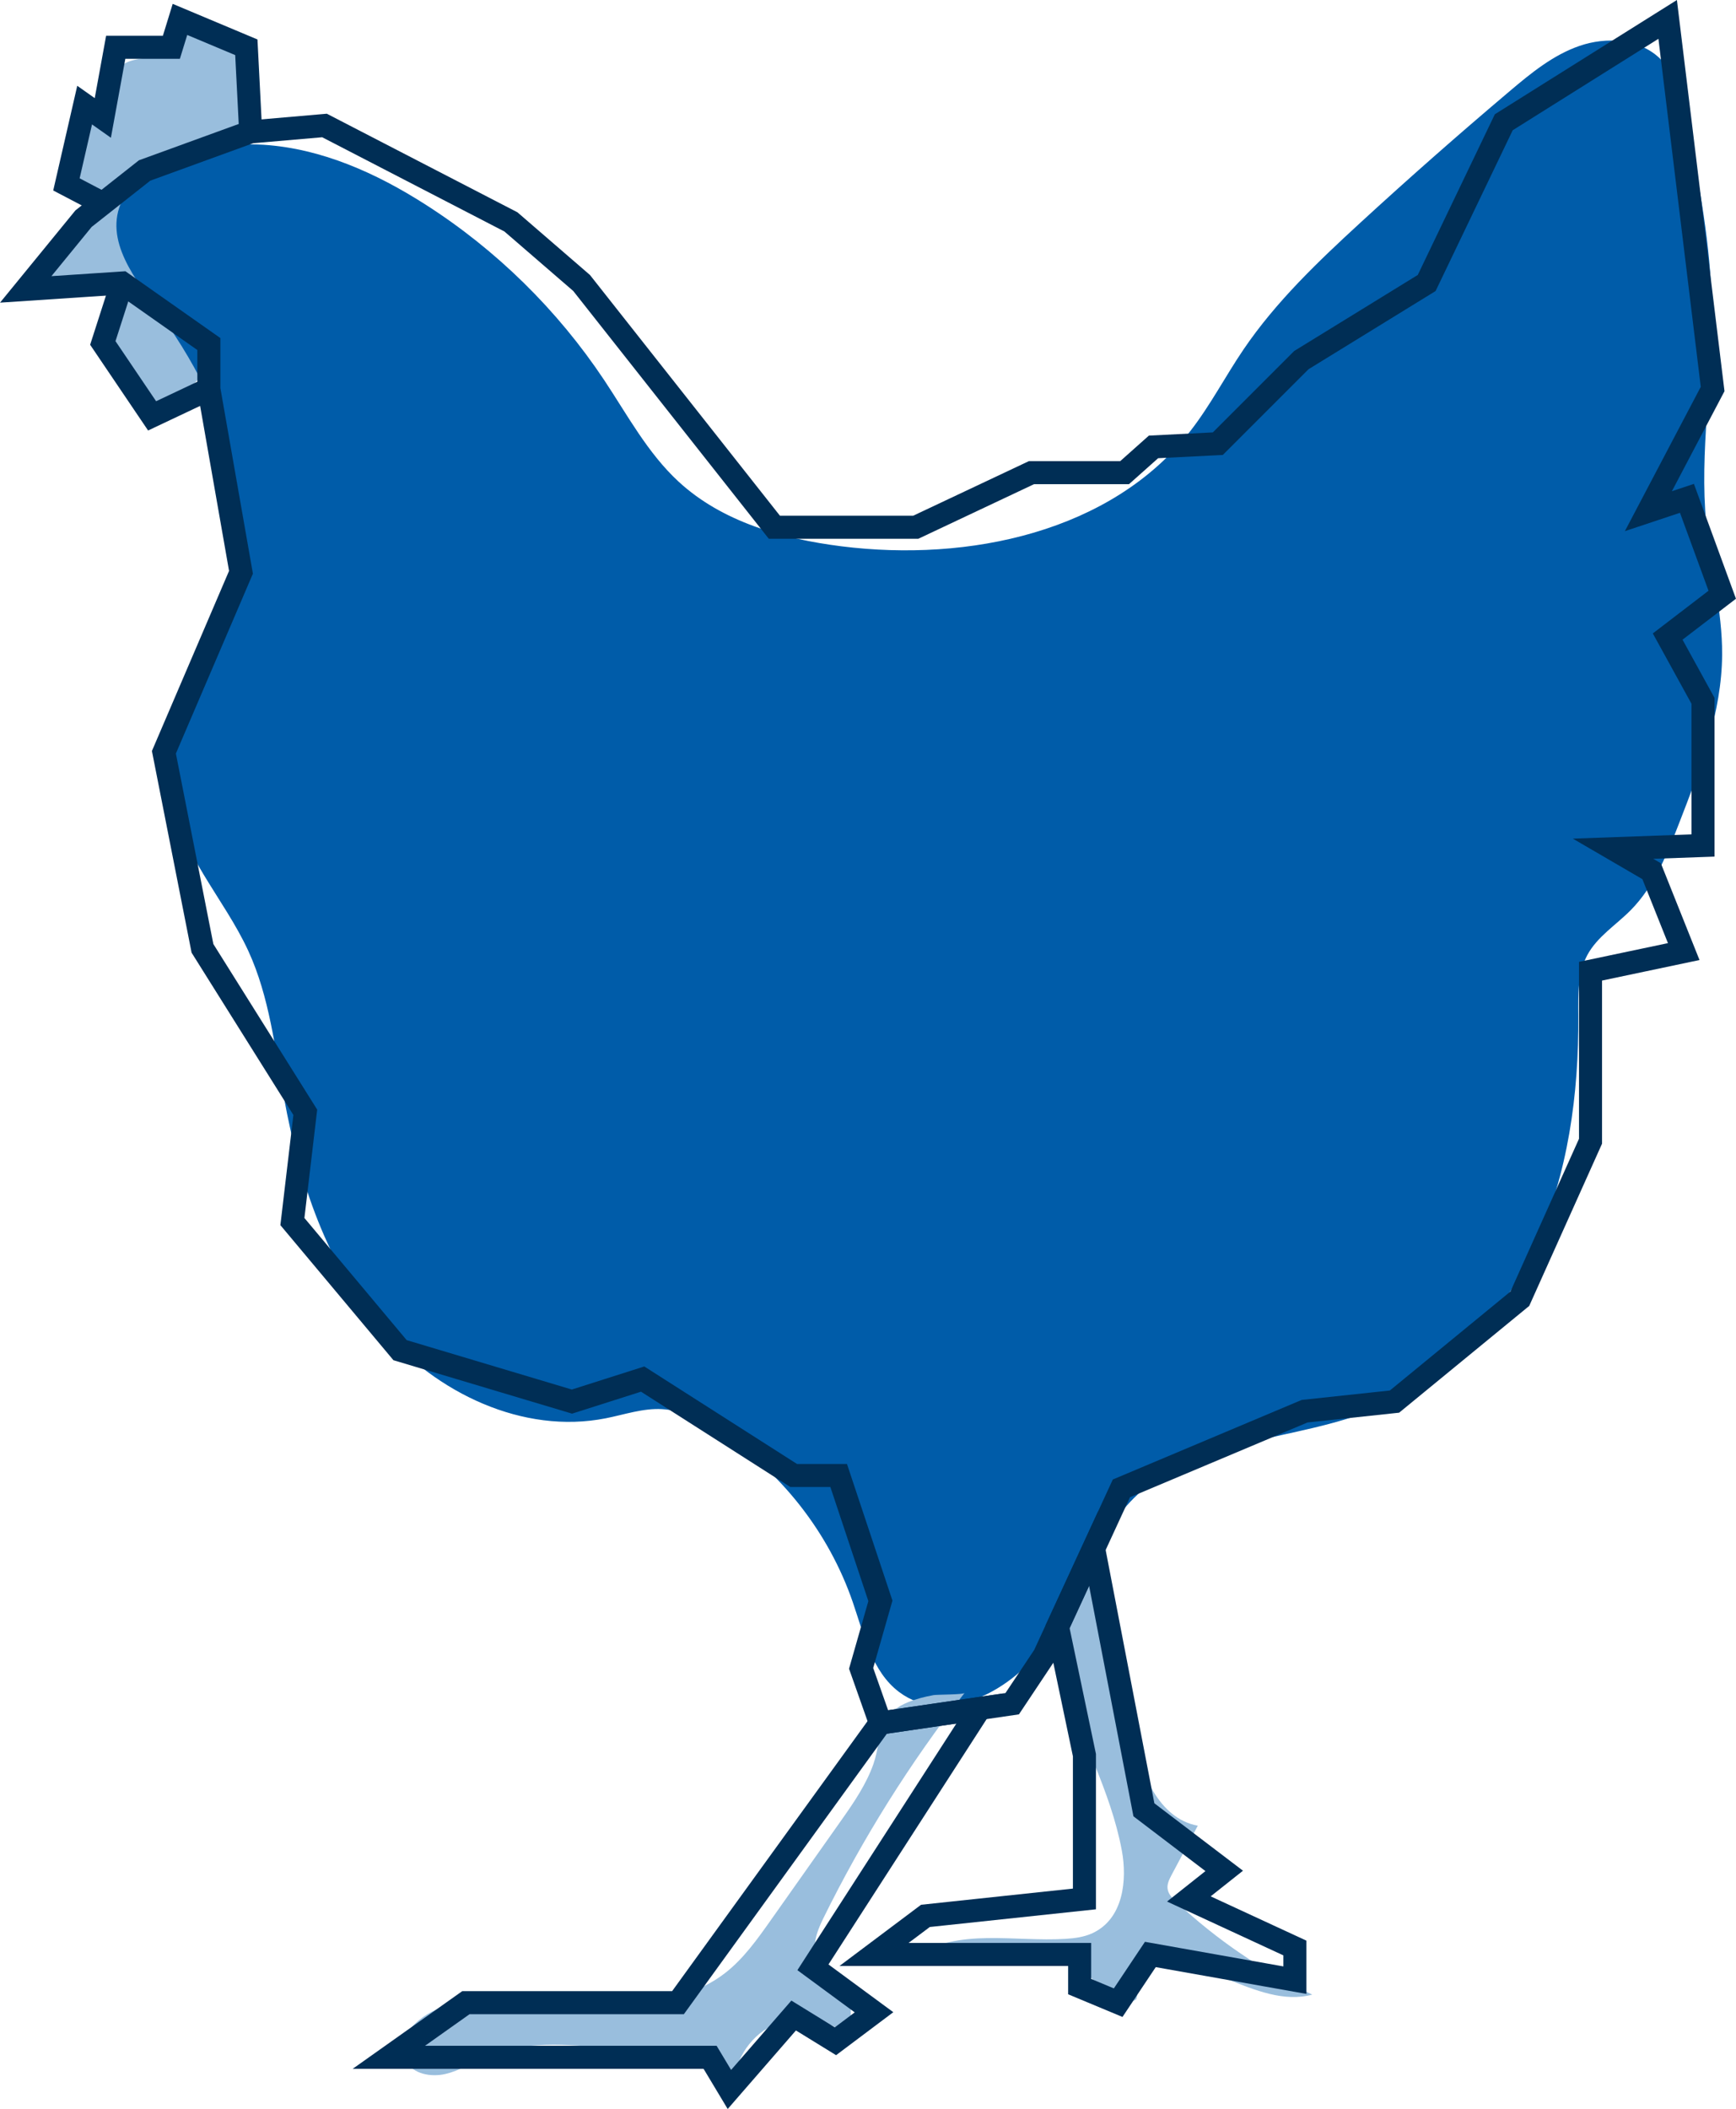 <?xml version="1.0" encoding="UTF-8"?> <!-- Generator: Adobe Illustrator 25.2.1, SVG Export Plug-In . SVG Version: 6.00 Build 0) --> <svg xmlns="http://www.w3.org/2000/svg" xmlns:xlink="http://www.w3.org/1999/xlink" version="1.1" x="0px" y="0px" viewBox="0 0 301.55 366.2" style="enable-background:new 0 0 301.55 366.2;" xml:space="preserve"> <style type="text/css"> .st0{display:none;} .st1{display:inline;} .st2{fill:#D6E5F1;} .st3{fill:#FFFFFF;} .st4{fill:#FFFFFF;stroke:#D6E5F1;stroke-width:4;stroke-miterlimit:10;} .st5{fill:#002E55;} .st6{fill:none;stroke:#B66E1C;stroke-width:4;stroke-linecap:round;stroke-linejoin:round;stroke-miterlimit:10;} .st7{fill:none;stroke:#002E55;stroke-width:4;stroke-miterlimit:10;} .st8{fill:none;stroke:#D6E5F1;stroke-width:4;stroke-linecap:round;stroke-linejoin:round;stroke-miterlimit:10;} .st9{fill:none;stroke:#F39325;stroke-width:4;stroke-linecap:round;stroke-linejoin:round;stroke-miterlimit:10;} .st10{fill:none;stroke:#F39325;stroke-width:4;stroke-miterlimit:10;} .st11{fill:none;stroke:#F39325;stroke-width:2;stroke-miterlimit:10;} .st12{fill:#F39325;} .st13{fill:none;stroke:#002E55;stroke-miterlimit:10;} .st14{fill:none;stroke:#002E55;stroke-miterlimit:10;stroke-dasharray:5.786,5.786;} .st15{fill:none;stroke:#FFFFFF;stroke-width:10;stroke-linecap:round;stroke-linejoin:round;stroke-miterlimit:10;} .st16{fill:#FFFFFF;stroke:#F39325;stroke-width:10;stroke-linecap:round;stroke-linejoin:round;stroke-miterlimit:10;} .st17{fill:none;stroke:#002E55;stroke-width:14;stroke-miterlimit:10;} .st18{fill:none;stroke:#F39325;stroke-width:10;stroke-linecap:round;stroke-linejoin:round;stroke-miterlimit:10;} .st19{fill:#FFFFFF;stroke:#002E55;stroke-width:14;stroke-miterlimit:10;} .st20{fill:none;stroke:#B66E1C;stroke-width:10;stroke-linecap:round;stroke-linejoin:round;stroke-miterlimit:10;} .st21{fill:#FAD4A8;} .st22{fill:#F8BE7C;} .st23{fill:#F5A951;} .st24{fill:#B66E1C;} .st25{fill:#FFFFFF;stroke:#002E55;stroke-width:8;stroke-miterlimit:10;} .st26{clip-path:url(#SVGID_2_);} .st27{fill:#FEFEFE;} .st28{fill:#6E99D0;} .st29{fill:#357ABE;} .st30{fill:#4280C1;} .st31{fill:#BCD3EE;} .st32{fill:#0466B0;} .st33{fill:#4C85C4;} .st34{fill:#3178BD;} .st35{fill:#0867B0;} .st36{fill:#0165AF;} .st37{fill:#3078BC;} .st38{fill:#4D85C5;} .st39{fill:#076AB3;} .st40{fill:#6A97CF;} .st41{fill:#6694CD;} .st42{fill:#B7CFEC;} .st43{fill:#0269B2;} .st44{fill:#6896CE;} .st45{fill:#367ABE;} .st46{fill:#4883C3;} .st47{fill:#0D6DB4;} .st48{fill:#1D71B8;} .st49{fill:#0F6EB5;} .st50{fill:#377BBE;} .st51{fill:#4280C2;} .st52{fill:#0469B2;} .st53{fill:#066BB4;} .st54{fill:#568BC8;} .st55{fill:#4E86C5;} .st56{fill:#2574BA;} .st57{fill:#0363AE;} .st58{fill:#2E77BC;} .st59{fill:#6996CF;} .st60{fill:#4682C3;} .st61{fill:#3078BD;} .st62{fill:#4581C2;} .st63{fill:#1871B7;} .st64{fill:#407FC1;} .st65{fill:#046BB3;} .st66{fill:#2875BA;} .st67{fill:#6393CD;} .st68{fill:#0267B0;} .st69{fill:#2875BB;} .st70{fill:#0C6EB5;} .st71{fill:#2B76BB;} .st72{fill:#4683C3;} .st73{fill:#397CBF;} .st74{fill:#80A5D7;} .st75{fill:#2072B9;} .st76{fill:#83A8D8;} .st77{fill:#AFC8E9;} .st78{fill:#5E8FCB;} .st79{fill:#4783C3;} .st80{fill:#0765AF;} .st81{fill:#83A7D8;} .st82{fill:#0A69B2;} .st83{fill:#0169B2;} .st84{fill:#5C8FCA;} .st85{fill:#7CA2D5;} .st86{fill:#5F90CB;} .st87{fill:#578BC8;} .st88{fill:#1570B7;} .st89{fill:#4C85C5;} .st90{fill:#4984C4;} .st91{fill:#2674BA;} .st92{fill:#78A2D5;} .st93{fill:#5E90CB;} .st94{fill:#0366B0;} .st95{fill:#0268B1;} .st96{fill:#0069B2;} .st97{fill:#3379BD;} .st98{fill:#78A0D4;} .st99{fill:#6292CC;} .st100{fill:#4B85C5;} .st101{fill:#2975BB;} .st102{fill:#3B7DC0;} .st103{fill:#4983C4;} .st104{fill:#387BBE;} .st105{fill:#558AC8;} .st106{fill:#026AB3;} .st107{fill:#0166B0;} .st108{fill:#81A7D8;} .st109{fill:#0A6DB5;} .st110{fill:#4380C2;} .st111{fill:#C0D6EF;} .st112{fill:#0C6BB3;} .st113{fill:#1B71B8;} .st114{fill:#3E7EC0;} .st115{fill:#95B4DF;} .st116{fill:#B1CAEA;} .st117{fill:#2473B9;} .st118{fill:#5187C6;} .st119{fill:#006BB3;} .st120{fill:#C2D7F0;} .st121{fill:#9DBBE2;} .st122{fill:#2775BA;} .st123{fill:#106FB6;} .st124{fill:#4B84C4;} .st125{fill:#2B77BB;} .st126{fill:#0068B2;} .st127{fill:#0769B2;} .st128{fill:#1C71B7;} .st129{fill:#84A8D9;} .st130{fill:#99B8E1;} .st131{fill:#397BBF;} .st132{fill:#1A71B8;} .st133{fill:#1D72B8;} .st134{fill:#1F72B8;} .st135{fill:#0F6EB6;} .st136{fill:#548AC7;} .st137{fill:#3E7FC1;} .st138{fill:#3279BD;} .st139{fill:#719BD1;} .st140{fill:#7EA5D6;} .st141{fill:#0067B1;} .st142{fill:#B6CDEC;} .st143{fill:#769ED3;} .st144{fill:#719AD1;} .st145{fill:#7BA5D6;} .st146{fill:#749DD2;} .st147{fill:#0069B1;} .st148{fill:#9CB9E1;} .st149{fill:#4983C3;} .st150{fill:#95B3DF;} .st151{fill:#0065AF;} .st152{fill:#7DA3D6;} .st153{fill:#81A6D7;} .st154{fill:#88AADA;} .st155{fill:#0061AD;} .st156{fill:#6493CD;} .st157{fill:#8EAEDC;} .st158{fill:#0264AE;} .st159{fill:#3F7FC0;} .st160{fill:#8CADDB;} .st161{fill:#92B1DE;} .st162{fill:#85A8D9;} .st163{fill:#0465AF;} .st164{fill:#006AB3;} .st165{fill:#3A7CBF;} .st166{fill:#5B8ECA;} .st167{fill:#1C71B8;} .st168{fill:#4A84C4;} .st169{fill:#6191CC;} .st170{fill:#7BA2D5;} .st171{fill:#759ED3;} .st172{fill:#2373B9;} .st173{fill:#729CD2;} .st174{fill:#5288C7;} .st175{fill:#789FD3;} .st176{fill:#3F7FC1;} .st177{fill:#036AB3;} .st178{fill:#4381C2;} .st179{fill:#3C7DC0;} .st180{fill:#3F7EC1;} .st181{fill:#7FA4D6;} .st182{fill:#6091CC;} .st183{fill:#2675BA;} .st184{fill:#3D7DC0;} .st185{fill:#9FBCE3;} .st186{fill:#367BBE;} .st187{fill:#739CD2;} .st188{fill:#417FC1;} .st189{fill:#7BA1D5;} .st190{fill:#6F9AD1;} .st191{fill:#6392CC;} .st192{fill:#98B7E0;} .st193{fill:#4281C2;} .st194{fill:#2D77BC;} .st195{fill:#0F6CB4;} .st196{fill:#136FB7;} .st197{fill:#4481C2;} .st198{fill:#4180C1;} .st199{fill:#7FA4D7;} .st200{fill:#709BD1;} .st201{fill:#2B7DBD;} .st202{fill:#789FD4;} .st203{fill:#BDD3EE;} .st204{fill:#5188C6;} .st205{fill:#3179BD;} .st206{fill:#0062AD;} .st207{fill:#2474B9;} .st208{fill:#739DD2;} .st209{fill:#0266B0;} .st210{fill:#096CB5;} .st211{fill:#016CB4;} .st212{fill:#2273B9;} .st213{fill:#036CB5;} .st214{fill:#1A71B7;} .st215{fill:#2374B9;} .st216{fill:#2C76BB;} .st217{fill:#0B6EB5;} .st218{fill:#1F72B9;} .st219{fill:#016CB5;} .st220{fill:#3D7EC0;} .st221{fill:#1E71B8;} .st222{fill:#C1D6F0;} .st223{fill:#8EAFDC;} .st224{fill:#6694CE;} .st225{fill:#5087C6;} .st226{fill:#3A7DBF;} .st227{fill:#3C7EC0;} .st228{fill:#2F77BC;} .st229{fill:#AEC8E9;} .st230{fill:#387BBF;} .st231{fill:#4F88C6;} .st232{fill:#5D8FCA;} .st233{fill:#0A6AB2;} .st234{fill:#588CC9;} .st235{fill:#086AB3;} .st236{fill:#126BB4;} .st237{fill:#BCD2EE;} .st238{fill:#88ABDA;} .st239{fill:#82A6D7;} .st240{fill:#9DBAE2;} .st241{fill:#0664AE;} .st242{fill:#4884C4;} .st243{fill:#0768B2;} .st244{fill:#0566B0;} .st245{fill:#086DB5;} .st246{fill:#6091CB;} .st247{fill:#0169B3;} .st248{fill:#0068B1;} .st249{fill:#6392CD;} .st250{fill:#A4C0E5;} .st251{fill:#B9D0ED;} .st252{fill:#779FD4;} .st253{fill:#BAD0ED;} .st254{fill:#BFD5EF;} .st255{fill:#A0BFE4;} .st256{fill:#5489C7;} .st257{fill:#2676BB;} .st258{fill:#B6CFEC;} .st259{fill:#AFC9EA;} .st260{fill:#6895CE;} .st261{fill:#94B4DF;} .st262{fill:#116FB6;} .st263{fill:#8FAFDC;} .st264{fill:#4D86C5;} .st265{fill:#A9C4E7;} .st266{fill:#2076BB;} .st267{fill:#84A8D8;} .st268{fill:#85A8D8;} .st269{fill:#82A7D8;} .st270{fill:#2E78BD;} .st271{fill:#6996CE;} .st272{fill:#4B85C4;} .st273{fill:#6594CD;} .st274{fill:#136FB6;} .st275{fill:#5C8ECA;} .st276{fill:#4F87C6;} .st277{fill:#6090CB;} .st278{fill:#0C6DB5;} .st279{fill:#8DAEDC;} .st280{fill:#6895CF;} .st281{fill:#076BB4;} .st282{fill:#4883C4;} .st283{fill:#146FB7;} .st284{fill:#5A8DC9;} .st285{fill:#2274BA;} .st286{fill:#046BB4;} .st287{fill:#6D99D0;} .st288{fill:#1871B8;} .st289{fill:#357BBE;} .st290{fill:#1F76BA;} .st291{fill:#2175BA;} .st292{fill:#5F92CC;} .st293{fill:#6595CE;} .st294{fill:#2975BA;} .st295{fill:#4582C3;} .st296{fill:#0060AB;} .st297{fill:#076CB4;} .st298{fill:#779FD3;} .st299{fill:#598CC9;} .st300{fill:#2474BA;} .st301{fill:#2172B8;} .st302{fill:#347ABD;} .st303{fill:#0E6BB3;} .st304{fill:#4E88C6;} .st305{fill:#9EBBE2;} .st306{fill:#7EA4D6;} .st307{fill:#578CC9;} .st308{fill:#4A86C4;} .st309{fill:#79A0D4;} .st310{fill:#C0D5EF;} .st311{fill:#7EA3D6;} .st312{fill:#2876BA;} .st313{fill:#2F7ABD;} .st314{fill:#BBD2EE;} .st315{fill:#B4CCEB;} .st316{fill:#97B5E0;} .st317{fill:#94B3DF;} .st318{fill:#6B98D0;} .st319{fill:#005EAA;} .st320{fill:#86A9D9;} .st321{fill:#8BACDB;} .st322{fill:#016BB4;} .st323{fill:#6090CC;} .st324{fill:#5A8DCA;} .st325{fill:#82A6D8;} .st326{fill:#2A76BB;} .st327{fill:#2475BA;} .st328{fill:#C1D7F0;} .st329{fill:#0369B2;} .st330{fill:#87AAD9;} .st331{fill:#B3CDEB;} .st332{fill:#97B6E0;} .st333{fill:#7AA1D5;} .st334{fill:#5F91CB;} .st335{fill:#9CBAE2;} .st336{fill:#84A7D8;} .st337{fill:#1670B7;} .st338{fill:#4782C3;} .st339{fill:#5D91CB;} .st340{fill:#0F6DB4;} .st341{fill:#4F86C6;} .st342{fill:#558BC8;} .st343{fill:#94B3DE;} .st344{fill:#ABC6E8;} .st345{fill:#5A8ECA;} .st346{fill:#B2CBEB;} .st347{fill:#9BB9E1;} .st348{fill:#5B8DCA;} .st349{fill:#548AC8;} .st350{fill:#347ABE;} .st351{fill:#0869B2;} .st352{fill:#A4C1E5;} .st353{fill:#387EC0;} .st354{fill:#B1C9EA;} .st355{fill:#3E80C1;} .st356{fill:#4E87C6;} .st357{fill:#2272B9;} .st358{fill:#5B8DC9;} .st359{fill:#B3CBEB;} .st360{fill:#4C84C4;} .st361{fill:#2573B9;} .st362{fill:#0E6EB6;} .st363{fill:#116EB6;} .st364{fill:#0C6EB6;} .st365{fill:#3F7EC0;} .st366{fill:#0A6AB3;} .st367{fill:#3B7DBF;} .st368{fill:#5389C7;} .st369{fill:#98B6E0;} .st370{fill:#1770B7;} .st371{fill:#4F86C5;} .st372{fill:#90B0DD;} .st373{fill:#96B5DF;} .st374{fill:#076DB5;} .st375{fill:#0767B0;} .st376{fill:#2071B8;} .st377{fill:#116BB3;} .st378{fill:#1E72B8;} .st379{fill:#0468B1;} .st380{fill:#598DC9;} .st381{fill:#026CB4;} .st382{fill:#1170B7;} .st383{fill:#146FB6;} .st384{fill:#2E78BC;} .st385{fill:#3B7EC0;} .st386{fill:#096DB5;} .st387{fill:#016AB3;} .st388{fill:#006BB4;} .st389{fill:#0E6CB4;} .st390{fill:#769FD3;} .st391{fill:#0568B1;} .st392{fill:#387CBF;} .st393{fill:#6795CE;} .st394{fill:#90B2DE;} .st395{fill:#2774BA;} .st396{fill:#6D98D0;} .st397{fill:#9CBBE2;} .st398{fill:#0262AD;} .st399{fill:#106EB6;} .st400{fill:#9CB9E2;} .st401{fill:#87AADA;} .st402{fill:#0F6BB3;} .st403{fill:#1971B8;} .st404{fill:#BAD1ED;} .st405{fill:#B0CAEA;} .st406{fill:#2374BA;} .st407{fill:#006CB4;} .st408{fill:#2075BA;} .st409{fill:#106DB4;} .st410{fill:#9FBDE3;} .st411{fill:#136EB5;} .st412{fill:#036BB4;} .st413{fill:#156FB7;} .st414{fill:#A9C3E7;} .st415{fill:#6297CE;} .st416{fill:#2F79BD;} .st417{fill:#93B3DE;} .st418{fill:#9AB8E1;} .st419{fill:#A8C3E7;} .st420{fill:#A0BCE3;} .st421{fill:#80A5D6;} .st422{fill:#7FA5D7;} .st423{fill:#4882C3;} .st424{fill:#6593CD;} .st425{fill:#2F78BC;} .st426{fill:#A2BEE4;} .st427{fill:#4380C1;} .st428{fill:#066CB5;} .st429{fill:#4583C3;} .st430{fill:#B2CAEA;} .st431{fill:#0A68B1;} .st432{fill:#0064AE;} .st433{fill:#91B3DE;} .st434{fill:#2172B9;} .st435{fill:#6B97CF;} .st436{fill:#B8D0ED;} .st437{fill:#B5CDEC;} .st438{fill:#92B1DD;} .st439{fill:#7CA3D5;} .st440{fill:#B3CCEB;} .st441{fill:#156FB6;} .st442{fill:#719CD2;} .st443{fill:#89ABDA;} .st444{fill:#5F8FCB;} .st445{fill:#8DADDB;} .st446{fill:#0061AC;} .st447{fill:#0D6EB6;} .st448{fill:#2976BB;} .st449{fill:#1970B7;} .st450{fill:#1971B7;} .st451{fill:#5289C7;} .st452{fill:#8BADDB;} .st453{fill:#2C77BC;} .st454{fill:#6695CE;} .st455{fill:#B6CEEC;} .st456{fill:#BED5EF;} .st457{fill:#1E70B7;} .st458{fill:#0265AF;} .st459{fill:#B2CBEA;} .st460{fill:#8AADDB;} .st461{fill:#B9D1ED;} .st462{fill:#6998CF;} .st463{fill:#0063AE;} .st464{fill:#2C77BB;} .st465{fill:#AFC9E9;} .st466{fill:#2072B8;} .st467{fill:#6997CF;} .st468{fill:#548BC8;} .st469{fill:#0266AF;} .st470{fill:#A7C2E6;} .st471{fill:#5D8FCB;} .st472{fill:#096BB3;} .st473{fill:#4080C1;} .st474{fill:#2575BA;} .st475{fill:#0C67B0;} .st476{fill:#8AACDA;} .st477{fill:#2378BC;} .st478{fill:#A5C0E5;} .st479{fill:#6A98CF;} .st480{fill:#4682C2;} .st481{fill:#337ABD;} .st482{fill:#377BBF;} .st483{fill:#1370B7;} .st484{fill:#1A73B9;} .st485{fill:#B0C9E9;} .st486{fill:#0066B0;} .st487{fill:#126FB6;} .st488{fill:#4183C3;} .st489{fill:#ABC5E7;} .st490{fill:#91B1DD;} .st491{fill:#BBD1EE;} .st492{fill:#769FD4;} .st493{fill:#0B6CB4;} .st494{fill:#116CB4;} .st495{fill:#5B8FCA;} .st496{fill:#85AAD9;} .st497{fill:#5288C6;} .st498{fill:#A1BDE4;} .st499{fill:#90B1DD;} .st500{fill:#3479BD;} .st501{fill:#1F71B8;} .st502{fill:#2173B9;} .st503{fill:#2A75BB;} .st504{fill:#056AB3;} .st505{fill:#1B73B8;} .st506{fill:#0C6BB4;} .st507{fill:#086BB4;} .st508{fill:#337CBE;} .st509{fill:#9BBAE2;} .st510{fill:#367DBF;} .st511{fill:#8CAEDC;} .st512{fill:#3B7CBF;} .st513{fill:#A7C3E7;} .st514{fill:#96B6E0;} .st515{fill:#1870B7;} .st516{fill:#1B72B8;} .st517{fill:#0C69B2;} .st518{fill:#8FB0DC;} .st519{fill:#106DB5;} .st520{fill:#568AC8;} .st521{fill:#87A9D9;} .st522{fill:#7DA3D5;} .st523{fill:#0E6AB2;} .st524{fill:#578DC9;} .st525{fill:#86AAD9;} .st526{fill:#0163AE;} .st527{fill:#5D90CA;} .st528{fill:#2673BA;} .st529{fill:#3E82C2;} .st530{fill:#6E9AD0;} .st531{fill:#6B98CF;} .st532{fill:#1A6BB3;} .st533{fill:#0168B2;} .st534{fill:#166FB7;} .st535{fill:#3278BD;} .st536{fill:#116DB5;} .st537{fill:#2874BA;} .st538{fill:#99B7E1;} .st539{fill:#AAC5E7;} .st540{fill:#7AA2D5;} .st541{fill:#92B3DE;} .st542{fill:#B8CFED;} .st543{fill:#BDD4EE;} .st544{fill:#337ABE;} .st545{fill:#327BBE;} .st546{fill:#056BB3;} .st547{fill:#5D8ECA;} .st548{fill:#136EB6;} .st549{fill:#A1BEE4;} .st550{fill:#9BB9E2;} .st551{fill:#A7C1E6;} .st552{fill:#749FD3;} .st553{fill:#4480C2;} .st554{fill:#006DB4;} .st555{fill:#A3BEE4;} .st556{fill:#93B2DE;} .st557{fill:#4F87C5;} .st558{fill:#719BD2;} .st559{fill:#7AA1D4;} .st560{fill:#85A9D9;} .st561{fill:#79A1D4;} .st562{fill:#056CB5;} .st563{fill:#036DB5;} .st564{fill:#0263AE;} .st565{fill:#4582C2;} .st566{fill:#6796CE;} .st567{fill:#327ABE;} .st568{fill:#0C6CB4;} .st569{fill:#B1CAE9;} .st570{fill:#80A6D7;} .st571{fill:#1D73B8;} .st572{fill:#0B6AB2;} .st573{fill:#106CB4;} .st574{fill:#3F80C1;} .st575{fill:#ABC5E8;} .st576{fill:#0367B1;} .st577{fill:#3379BE;} .st578{fill:#7CA3D6;} .st579{fill:#2B78BC;} .st580{fill:#0F6BB4;} .st581{fill:#2977BC;} .st582{fill:#357ABD;} .st583{fill:#99B7E0;} .st584{fill:#2274B9;} .st585{fill:#186FB6;} .st586{fill:#7DA7D7;} .st587{fill:#92B2DE;} .st588{fill:#B0C9EA;} .st589{fill:#0B6DB5;} .st590{fill:#1A70B7;} .st591{fill:#4382C3;} .st592{fill:#ACC6E8;} .st593{fill:#6E9AD1;} .st594{fill:#89ADDB;} .st595{fill:#88ACDB;} .st596{fill:#89ACDB;} .st597{fill:#5089C6;} .st598{fill:#1471B7;} .st599{fill:#0468B2;} .st600{fill:#A1BEE3;} .st601{fill:#377CBF;} .st602{fill:#A2BDE4;} .st603{fill:#086CB5;} .st604{fill:#A8C3E6;} .st605{fill:#4C86C5;} .st606{fill:#1470B7;} .st607{fill:#7DA2D5;} .st608{fill:#0565AF;} .st609{fill:#0569B2;} .st610{fill:#0167B1;} .st611{fill:#056DB5;} .st612{fill:#3A7BBF;} .st613{fill:#0D6EB5;} .st614{fill:#2375BA;} .st615{fill:#0B6BB4;} .st616{fill:#0D6BB3;} .st617{fill:#0867B1;} .st618{fill:#0D69B2;} .st619{fill:#0564AE;} .st620{fill:#4D84C4;} .st621{fill:#0167B0;} .st622{fill:#4E87C5;} .st623{fill:#8EB0DD;} .st624{fill:#2D77BB;} .st625{fill:#0B66AF;} .st626{fill:#4B86C5;} .st627{fill:#106FB7;} .st628{fill:#5388C7;} .st629{fill:#0368B1;} .st630{fill:#3E7EC1;} .st631{fill:#026BB3;} .st632{fill:#076CB5;} .st633{fill:#086CB4;} .st634{fill:#AAC4E7;} .st635{fill:#A6C0E5;} .st636{fill:#A3BFE5;} .st637{fill:#4986C5;} .st638{fill:#6193CC;} .st639{fill:#5289C6;} .st640{fill:#A9C3E6;} .st641{fill:#8FAFDD;} .st642{fill:#3178BC;} .st643{fill:#709AD1;} .st644{fill:#0B6EB6;} .st645{fill:#136CB4;} .st646{fill:#8AACDB;} .st647{fill:#2E79BD;} .st648{fill:#0E6DB5;} .st649{fill:#6F9AD0;} .st650{fill:#6192CC;} .st651{fill:#0263AD;} .st652{fill:#94B4DE;} .st653{fill:#77A0D4;} .st654{fill:#538AC7;} .st655{fill:#5189C7;} .st656{fill:#2074BA;} .st657{fill:#6492CC;} .st658{fill:#0D6DB5;} .st659{fill:#176EB5;} .st660{fill:#588DC9;} .st661{fill:#0868B1;} .st662{fill:#116EB5;} .st663{fill:#066AB3;} .st664{fill:#6794CD;} .st665{fill:#4480C1;} .st666{fill:#126CB4;} .st667{fill:#096DB6;} .st668{fill:#558AC7;} .st669{fill:#0D6AB3;} .st670{fill:#AEC7E9;} .st671{fill:#A4BFE5;} .st672{fill:#5D90CB;} .st673{fill:#5088C6;} .st674{fill:#126EB6;} .st675{fill:#0969B2;} .st676{fill:#578CC8;} .st677{fill:#1E75BA;} .st678{fill:#9BB8E1;} .st679{fill:#BAD1EE;} .st680{fill:#1C74B9;} .st681{fill:#86A8D9;} .st682{fill:#7BA8D7;} .st683{fill:#0567B1;} .st684{fill:#0668B1;} .st685{fill:#3A7EC0;} .st686{fill:#749ED2;} .st687{fill:#0D67B1;} .st688{fill:#0B6BB3;} .st689{fill:#126EB5;} .st690{fill:#94B5DF;} .st691{fill:#0364AE;} .st692{fill:#176DB5;} .st693{fill:#95B5DF;} .st694{fill:#86AADA;} .st695{fill:#1C72B8;} .st696{fill:#8DAEDB;} .st697{fill:#B0CAE9;} .st698{fill:#0469B3;} .st699{fill:#6896CF;} .st700{fill:#BED4EF;} .st701{fill:#066DB5;} .st702{fill:#3C7FC0;} .st703{fill:#066CB4;} .st704{fill:#1C73B9;} .st705{fill:#5F91CC;} .st706{fill:#9DBCE2;} .st707{fill:#2372B8;} .st708{fill:#C4D9F1;} .st709{fill:#BDD3EF;} .st710{fill:#528AC7;} .st711{fill:#A3BFE4;} .st712{fill:#397DBF;} .st713{fill:#568CC8;} .st714{fill:#729DD2;} .st715{fill:#186EB5;} .st716{fill:#1671B7;} .st717{fill:#7FA5D6;} .st718{fill:#0A6BB4;} .st719{fill:#2A78BC;} .st720{fill:#9CBCE2;} .st721{fill:#759FD3;} .st722{fill:#ADC7E8;} .st723{fill:#ACC7E8;} .st724{fill:#0069B3;} .st725{fill:#4E85C5;} .st726{fill:#2073B9;} .st727{fill:#0067B0;} .st728{fill:#317ABE;} .st729{fill:#8AB0DC;} .st730{fill:#0A6BB3;} .st731{fill:#377DBF;} .st732{fill:#005DA9;} .st733{fill:#1771B7;} .st734{fill:#046AB3;} .st735{fill:#0362AD;} .st736{fill:#81A5D7;} .st737{fill:#005FAB;} .st738{fill:#588CC8;} .st739{fill:#307ABD;} .st740{fill:#6C98D0;} .st741{fill:#0665AF;} .st742{fill:#2271B7;} .st743{fill:#0064AF;} .st744{fill:#0467B0;} .st745{fill:#2574B9;} .st746{fill:#3479BE;} .st747{fill:#0C68B1;} .st748{fill:#0F6DB5;} .st749{fill:#6393CC;} .st750{fill:#588BC9;} .st751{fill:#9AB9E1;} .st752{fill:#1A72B8;} .st753{fill:#5188C7;} .st754{fill:#006AB2;} .st755{fill:#0168B1;} .st756{fill:#9ABAE1;} .st757{fill:#2775B9;} .st758{fill:#88ACDA;} .st759{fill:#C5DAF2;} .st760{fill:#ADC6E8;} .st761{fill:#C2D7F1;} .st762{fill:#C3D8F1;} .st763{fill:#026BB4;} .st764{fill:#0568B2;} .st765{fill:#6C99D0;} .st766{fill:#0E6FB6;} .st767{fill:#1F73B9;} .st768{fill:#3E81C2;} .st769{fill:#79A1D5;} .st770{fill:#3E7FC0;} .st771{fill:#036BB3;} .st772{fill:#9EBAE2;} .st773{fill:#0267B1;} .st774{fill:#6695CD;} .st775{fill:#156DB5;} .st776{fill:#0667B0;} .st777{fill:#1C70B6;} .st778{fill:#9EBBE3;} .st779{fill:#0D6FB6;} .st780{fill:#0C66B0;} .st781{fill:#1671B8;} .st782{fill:#0E6EB5;} .st783{fill:#0865AF;} .st784{fill:#7CA2D6;} .st785{fill:#2B79BD;} .st786{fill:#5E8FCA;} .st787{fill:#7DA4D6;} .st788{fill:#ACC5E8;} .st789{fill:#5489C8;} .st790{fill:#5A8CC9;} .st791{fill:#005DAA;} .st792{fill:#A3C1E5;} .st793{fill:#1772B8;} .st794{fill:#2476BB;} .st795{fill:#176EB4;} .st796{fill:#C0D6F0;} .st797{fill:#B4CDEB;} .st798{fill:#6492CD;} .st799{fill:#749DD3;} .st800{fill:#1B6FB6;} .st801{fill:#005FAA;} .st802{fill:#AAC4E8;} .st803{fill:#126BB3;} .st804{fill:#7AA0D4;} .st805{fill:#8FB0DD;} .st806{fill:#367EC0;} .st807{fill:#759DD3;} .st808{fill:#407FC0;} .st809{fill:#1C6FB6;} .st810{fill:#106EB5;} .st811{fill:#036CB4;} .st812{fill:#116AB2;} .st813{fill:#6A96CF;} .st814{fill:#126CB3;} .st815{fill:#91B1DE;} .st816{fill:#8CADDC;} .st817{fill:#5589C7;} .st818{fill:#C6DBF2;} .st819{fill:#C6DAF2;} .st820{fill:#096AB2;} .st821{fill:#0062AC;} .st822{fill:#4382C2;} .st823{fill:#096AB3;} .st824{fill:#B7CEEC;} .st825{fill:#BAD2ED;} .st826{fill:#A8C2E7;} .st827{fill:#2978BC;} .st828{fill:#096CB4;} .st829{fill:#0B6CB5;} .st830{fill:#166FB6;} .st831{fill:#146EB6;} .st832{fill:#0A6CB4;} .st833{fill:#4886C5;} .st834{fill:#0768B1;} .st835{fill:#1B70B7;} .st836{fill:#A0BDE4;} .st837{fill:#0F6AB3;} .st838{fill:#0F69B1;} .st839{fill:#6494CD;} .st840{fill:#A5C1E5;} .st841{fill:#80A4D6;} .st842{fill:#0464AE;} .st843{fill:#196EB5;} .st844{fill:#78A0D3;} .st845{fill:#A8C2E6;} .st846{fill:#A6C1E5;} .st847{fill:#A6C1E6;} .st848{fill:#6C97CF;} .st849{fill:#005CA9;} .st850{fill:#669DCB;} .st851{fill:#99BEDD;} .st852{fill:#00457F;} .st853{fill:#337DBA;} .st854{fill:none;stroke:#005CA9;stroke-width:2;stroke-miterlimit:10;} .st855{fill:none;stroke:#002E55;stroke-width:4;stroke-linecap:round;stroke-linejoin:round;stroke-miterlimit:10;} .st856{fill:none;stroke:#005CA9;stroke-width:4;stroke-miterlimit:10;} .st857{fill:#FFFFFF;stroke:#002E55;stroke-width:4;stroke-miterlimit:10;} .st858{fill:#FFFFFF;stroke:#F39325;stroke-width:4;stroke-miterlimit:10;} .st859{fill:none;stroke:#002E55;stroke-width:8;stroke-miterlimit:10;} .st860{fill:none;} .st861{fill:#7A4A13;} .st862{fill:none;stroke:#D6E5F1;stroke-width:40;stroke-miterlimit:10;} .st863{fill:none;stroke:#99BEDD;stroke-width:10;stroke-linecap:round;stroke-linejoin:round;stroke-miterlimit:10;} .st864{fill:none;stroke:#005CA9;stroke-width:10;stroke-linecap:round;stroke-linejoin:round;stroke-miterlimit:10;} .st865{fill:none;stroke:#002E55;stroke-width:10;stroke-miterlimit:10;} .st866{fill:none;stroke:#99BEDD;stroke-width:4;stroke-miterlimit:10;} .st867{fill:none;stroke:#B66E1C;stroke-width:4;stroke-miterlimit:10;} .st868{fill:none;stroke:#397DBA;stroke-width:10;stroke-linecap:round;stroke-linejoin:round;stroke-miterlimit:10;} .st869{fill:none;stroke:#D6DBF0;stroke-width:10;stroke-linecap:round;stroke-linejoin:round;stroke-miterlimit:10;} .st870{fill:none;stroke:#002E55;stroke-width:7;stroke-linecap:square;stroke-miterlimit:10;} .st871{fill:none;stroke:#397DBA;stroke-width:14;stroke-miterlimit:10;} .st872{fill:none;stroke:#B66E1C;stroke-width:14;stroke-miterlimit:10;} .st873{fill:none;stroke:#005CA9;stroke-width:14;stroke-miterlimit:10;} .st874{fill:#FFFFFF;stroke:#F39325;stroke-width:14;stroke-miterlimit:10;} .st875{clip-path:url(#SVGID_4_);} .st876{clip-path:url(#SVGID_6_);} .st877{fill:#FFFFFF;stroke:#002E55;stroke-width:10;stroke-miterlimit:10;} .st878{fill:#FFFFFF;stroke:#F39325;stroke-width:10;stroke-miterlimit:10;} .st879{fill:none;stroke:#B66E1C;stroke-width:10;stroke-miterlimit:10;} .st880{fill:none;stroke:#005CA9;stroke-width:10;stroke-miterlimit:10;} .st881{fill:none;stroke:#397DBA;stroke-width:10;stroke-miterlimit:10;} .st882{fill:none;stroke:#FFFFFF;stroke-width:40;stroke-miterlimit:10;} </style> <g id="Ebene_2" class="st0"> </g> <g id="Ebene_1"> <g> <path class="st851" d="M21,65.11c-0.96-1-1.94-2.04-2.45-3.34c-0.59-1.51-0.48-3.19-0.36-4.81c0.23-3.12,0.48-6.24,0.74-9.36 c-4.2,0.91-8.32,2.16-12.31,3.75c0.59-2.85,2.07-5.52,4.18-7.53c1.63-1.55,3.65-2.75,4.9-4.61s1.4-4.81-0.49-6.04 c-0.72-0.47-1.63-0.62-2.29-1.18c-1.04-0.88-1.08-2.44-1.05-3.8c0.08-3.1,0.19-6.29,1.45-9.12c0.17-0.39,0.46-0.82,0.88-0.81 c0.25,0.01,0.46,0.18,0.68,0.3c1.48,0.82,3.25-0.66,3.89-2.22c0.64-1.56,0.81-3.4,1.98-4.62c1.59-1.64,4.22-1.41,6.4-2.06 c2.86-0.86,5.08-3.54,5.4-6.52c3.05,1.11,5.89,2.78,8.34,4.92c0.59,0.51,1.16,1.06,1.52,1.75c0.48,0.92,0.52,2,0.56,3.03 c0.09,2.62,0.18,5.24,0.27,7.86c0.03,0.88,0.05,1.81-0.37,2.58c-0.81,1.51-2.87,1.81-4.08,3.01c-0.96,0.96-1.28,2.37-1.51,3.71 c-0.6,3.45-0.91,6.96-0.92,10.46c-0.02,5.52,0.69,11.03,0.52,16.55c-0.1,3.04-0.52,6.23-2.34,8.66c-1.37,1.82-3.4,3.06-5.41,4.06 c-0.73,0.36-1.53,0.69-2.36,0.5c-1.04-0.24-1.8-1.14-2.53-1.86C23.16,67.32,22.07,66.22,21,65.11z"></path> <path class="st851" d="M189.75,335.68c-1.45,0.67-3.07,0.88-4.66,0.98c-8.88,0.55-18.7-1.92-26.07,3.05 c7.78,0.38,15.56,0.77,23.33,1.15c1.82,0.09,3.72,0.2,5.32,1.09c1.73,0.96,2.86,2.69,4.33,4.02c1.46,1.32,3.71,2.24,5.38,1.19 c0.38-1.83,0.77-3.66,1.15-5.49c9.48-3.64,19.61,7.33,29.41,4.67c-8.64-4.1-16.65-9.56-23.62-16.1c-0.68-0.64-1.4-1.37-1.51-2.3 c-0.1-0.83,0.31-1.64,0.7-2.38c1.52-2.85,3.03-5.7,4.55-8.55c-6.86-1.25-9.84-9.22-11.58-15.97c-2.85-11.05-5.02-22.59-8.64-33.4 c-3.78,7.32-5.93,16.06-3.39,24.06c3.17,9.97,8.47,19.2,10.41,29.59C195.82,326.42,195.16,333.18,189.75,335.68z"></path> <path class="st849" d="M35.68,67.54c5.05,10.34,7.7,22.28,5.05,33.48c-2.99,12.66-12.5,24.13-10.86,37.03 c1.28,10.03,9.03,17.87,13.26,27.06c3.69,8.02,4.64,16.97,6.23,25.65c2.64,14.41,7.39,28.87,16.92,40s24.57,18.35,38.94,15.51 c3.25-0.64,6.48-1.78,9.79-1.59c3.48,0.2,6.71,1.84,9.64,3.71c10.88,6.94,19.31,17.65,23.5,29.86c1.93,5.61,3.29,11.97,8.02,15.54 c8.07,6.08,19.95-0.32,25.6-8.69c5.65-8.38,8.47-18.79,15.9-25.65c10.82-9.98,27.53-9.18,41.13-14.81 c12.57-5.2,22.3-16.06,27.94-28.44s7.51-26.21,7.42-39.82c-0.02-3.59-0.13-7.37,1.56-10.54c1.72-3.2,4.99-5.22,7.54-7.8 c4.13-4.18,6.36-9.81,8.48-15.29c3.64-9.37,7.33-19.01,7.4-29.06c0.05-7.66-2.02-15.17-2.76-22.8 c-1.21-12.49,1.16-25.06,0.96-37.61c-0.17-10.6-2.17-21.08-4.17-31.49c-0.82-4.27-1.8-8.85-5-11.79 c-3.59-3.3-9.17-3.62-13.78-2.04s-8.48,4.76-12.2,7.91c-8.79,7.43-17.43,15.03-25.91,22.82c-7.36,6.76-14.66,13.72-20.27,21.98 c-3.17,4.67-5.78,9.73-9.25,14.18c-13.68,17.56-38.5,22.78-60.59,20.01c-10.25-1.29-20.74-4.24-28.33-11.26 c-5.36-4.96-8.86-11.55-12.91-17.63c-8.1-12.16-18.74-22.61-31.05-30.47c-8.49-5.43-18-9.7-28.06-10.36 c-7.83-0.51-19.07,1.15-23.81,8.28c-4.67,7.03,0.82,14.12,4.89,19.78C30.21,57.75,33.22,62.5,35.68,67.54z"></path> <polyline class="st7" points="21.21,49.14 17.86,59.55 26.42,72.21 36.28,67.55 "></polyline> <polyline class="st7" points="17.86,35.33 11.54,32.02 14.7,18.25 17.86,20.48 20.1,8.21 29.77,8.21 31.26,3.37 42.79,8.21 43.54,22.9 "></polyline> <path class="st851" d="M146.3,315.84c-4.16,5.89-8.31,11.78-12.47,17.66c-2.32,3.28-4.69,6.62-7.86,9.08 c-6.53,5.07-15.43,5.7-23.68,5.28c-8.26-0.42-16.68-1.65-24.68,0.43c-4.5,1.17-9.51,5.65-7.12,9.64c1.32,2.19,4.33,2.77,6.83,2.2 c2.5-0.56,4.69-1.99,7.05-3c6.62-2.82,14.13-2.18,21.29-1.49c7.77,0.75,16.16,1.78,21.79,7.17c-0.14-4.54,2.56-9.06,6.64-11.07 c4.08-2.01,9.3-1.42,12.83,1.46c1.77-3.5,0.8-8.16-2.2-10.68c-0.85-0.71-1.85-1.28-2.47-2.19c-1.43-2.07-0.39-4.89,0.72-7.15 c6.82-13.87,15.07-27.04,24.58-39.22c-0.24,0.31-4.77,0.26-5.41,0.38c-1.5,0.27-3.02,0.66-4.44,1.24 c-1.77,0.73-3.14,1.69-3.98,3.45c-1.1,2.28-1.18,4.95-2.02,7.32C150.47,309.8,148.39,312.88,146.3,315.84z"></path> <polygon class="st7" points="36.28,67.55 41.86,99.37 28.47,130.62 35.17,164.67 53.03,193.14 50.79,212.11 69.49,234.44 99.35,243.37 111.63,239.46 137.86,256.2 145.68,256.2 152.93,277.97 149.58,289.69 152.93,299.18 175.82,295.83 181.4,287.46 194.79,258.44 226.61,245.04 242.23,243.37 264,225.51 276.28,198.16 276.28,168.64 292.47,165.23 286.89,151.27 280.19,147.37 295.82,146.81 295.82,121.69 289.68,110.53 299.16,103.27 293.03,86.53 286.33,88.76 297.49,67.55 289.68,3.37 261.21,21.23 247.82,49.14 226.05,62.53 211.54,77.04 200.37,77.6 195.35,82.07 179.17,82.07 159.07,91.55 134.51,91.55 101.03,49.14 88.75,38.53 56.37,21.79 43.54,22.9 25.12,29.6 14.51,37.97 4.47,50.25 21.21,49.14 36.28,59.74 "></polygon> <polygon class="st7" points="126.7,362.81 123.35,357.23 67.54,357.23 80.93,347.74 117.77,347.74 152.93,299.18 170.19,296.66 141.21,341.6 151.82,349.41 145.12,354.44 137.86,349.97 "></polygon> <polygon class="st7" points="189.97,268.88 198.7,314.25 212.65,324.86 206.51,329.73 224.93,338.25 224.93,343.83 199.82,339.37 194.23,347.74 187.54,344.95 187.54,339.37 151.82,339.37 160.75,332.67 188.37,329.73 188.37,304.76 183.7,282.47 "></polygon> </g> </g> </svg> 